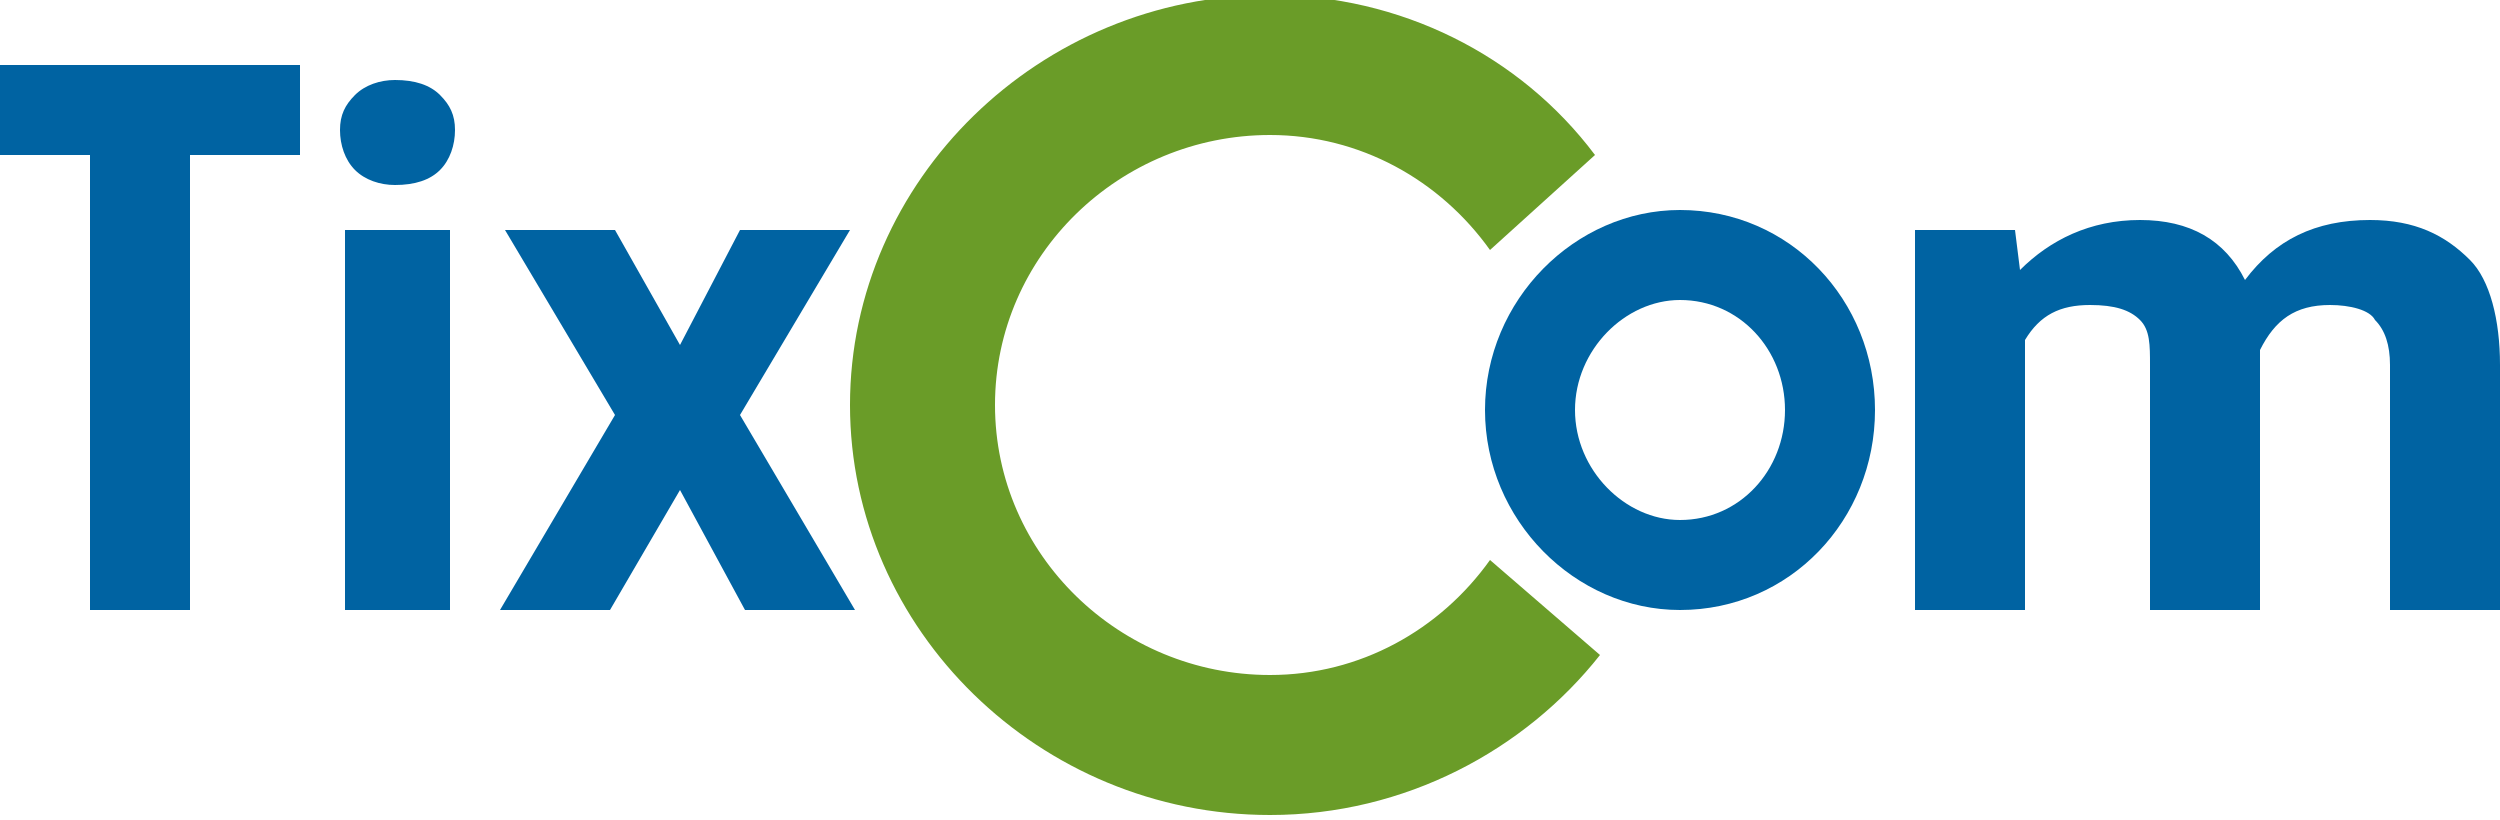 <?xml version="1.0" encoding="UTF-8"?>
<!DOCTYPE svg PUBLIC "-//W3C//DTD SVG 1.1//EN" "http://www.w3.org/Graphics/SVG/1.1/DTD/svg11.dtd">
<!-- Creator: CorelDRAW X8 -->
<svg xmlns="http://www.w3.org/2000/svg" xml:space="preserve" width="500px" height="164px" version="1.1" style="shape-rendering:geometricPrecision; text-rendering:geometricPrecision; image-rendering:optimizeQuality; fill-rule:evenodd; clip-rule:evenodd"
viewBox="0 0 500 164"
 xmlns:xlink="http://www.w3.org/1999/xlink">
 <defs>
  <style type="text/css">
   <![CDATA[
    .fil2 {fill:#0063A2}
    .fil0 {fill:#6A9C28}
    .fil1 {fill:#0063A2;fill-rule:nonzero}
   ]]>
  </style>
 </defs>
 <g id="Ebene_x0020_1">
  <g id="_960255760">
   <path class="fil0" d="M320 131l-22 -19c-10,14 -26,23 -44,23 -30,0 -55,-24 -55,-54 0,-30 25,-54 55,-54 18,0 34,9 44,23l21 -19c-15,-20 -39,-32 -65,-32 -46,0 -84,37 -84,82 0,45 38,82 84,82 27,0 51,-13 66,-32z"/>
   <g>
    <path class="fil1" d="M90 122l-21 0 0 -76 21 0 0 76zm-22 -96c0,-3 1,-5 3,-7 2,-2 5,-3 8,-3 4,0 7,1 9,3 2,2 3,4 3,7 0,3 -1,6 -3,8 -2,2 -5,3 -9,3 -3,0 -6,-1 -8,-3 -2,-2 -3,-5 -3,-8zm68 43l12 -23 22 0 -22 37 23 39 -22 0 -13 -24 -14 24 -22 0 23 -39 -22 -37 22 0 13 23z"/>
    <polygon class="fil1" points="60,31 38,31 38,122 18,122 18,31 0,31 0,13 60,13 "/>
   </g>
   <path class="fil1" d="M403 46l1 8c6,-6 14,-10 24,-10 10,0 17,4 21,12 6,-8 14,-12 25,-12 9,0 15,3 20,8 4,4 6,12 6,21l0 49 -22 0 0 -49c0,-4 -1,-7 -3,-9 -1,-2 -5,-3 -9,-3 -7,0 -11,3 -14,9l0 52 -22 0 0 -49c0,-4 0,-7 -2,-9 -2,-2 -5,-3 -10,-3 -6,0 -10,2 -13,7l0 54 -22 0 0 -76 20 0z"/>
   <path class="fil2" d="M357 82c0,12 -9,22 -21,22 -11,0 -21,-10 -21,-22 0,-12 10,-22 21,-22 12,0 21,10 21,22zm-21 -40c-21,0 -39,18 -39,40 0,22 18,40 39,40 22,0 39,-18 39,-40 0,-22 -17,-40 -39,-40z"/>
  </g>
 </g>
</svg>
